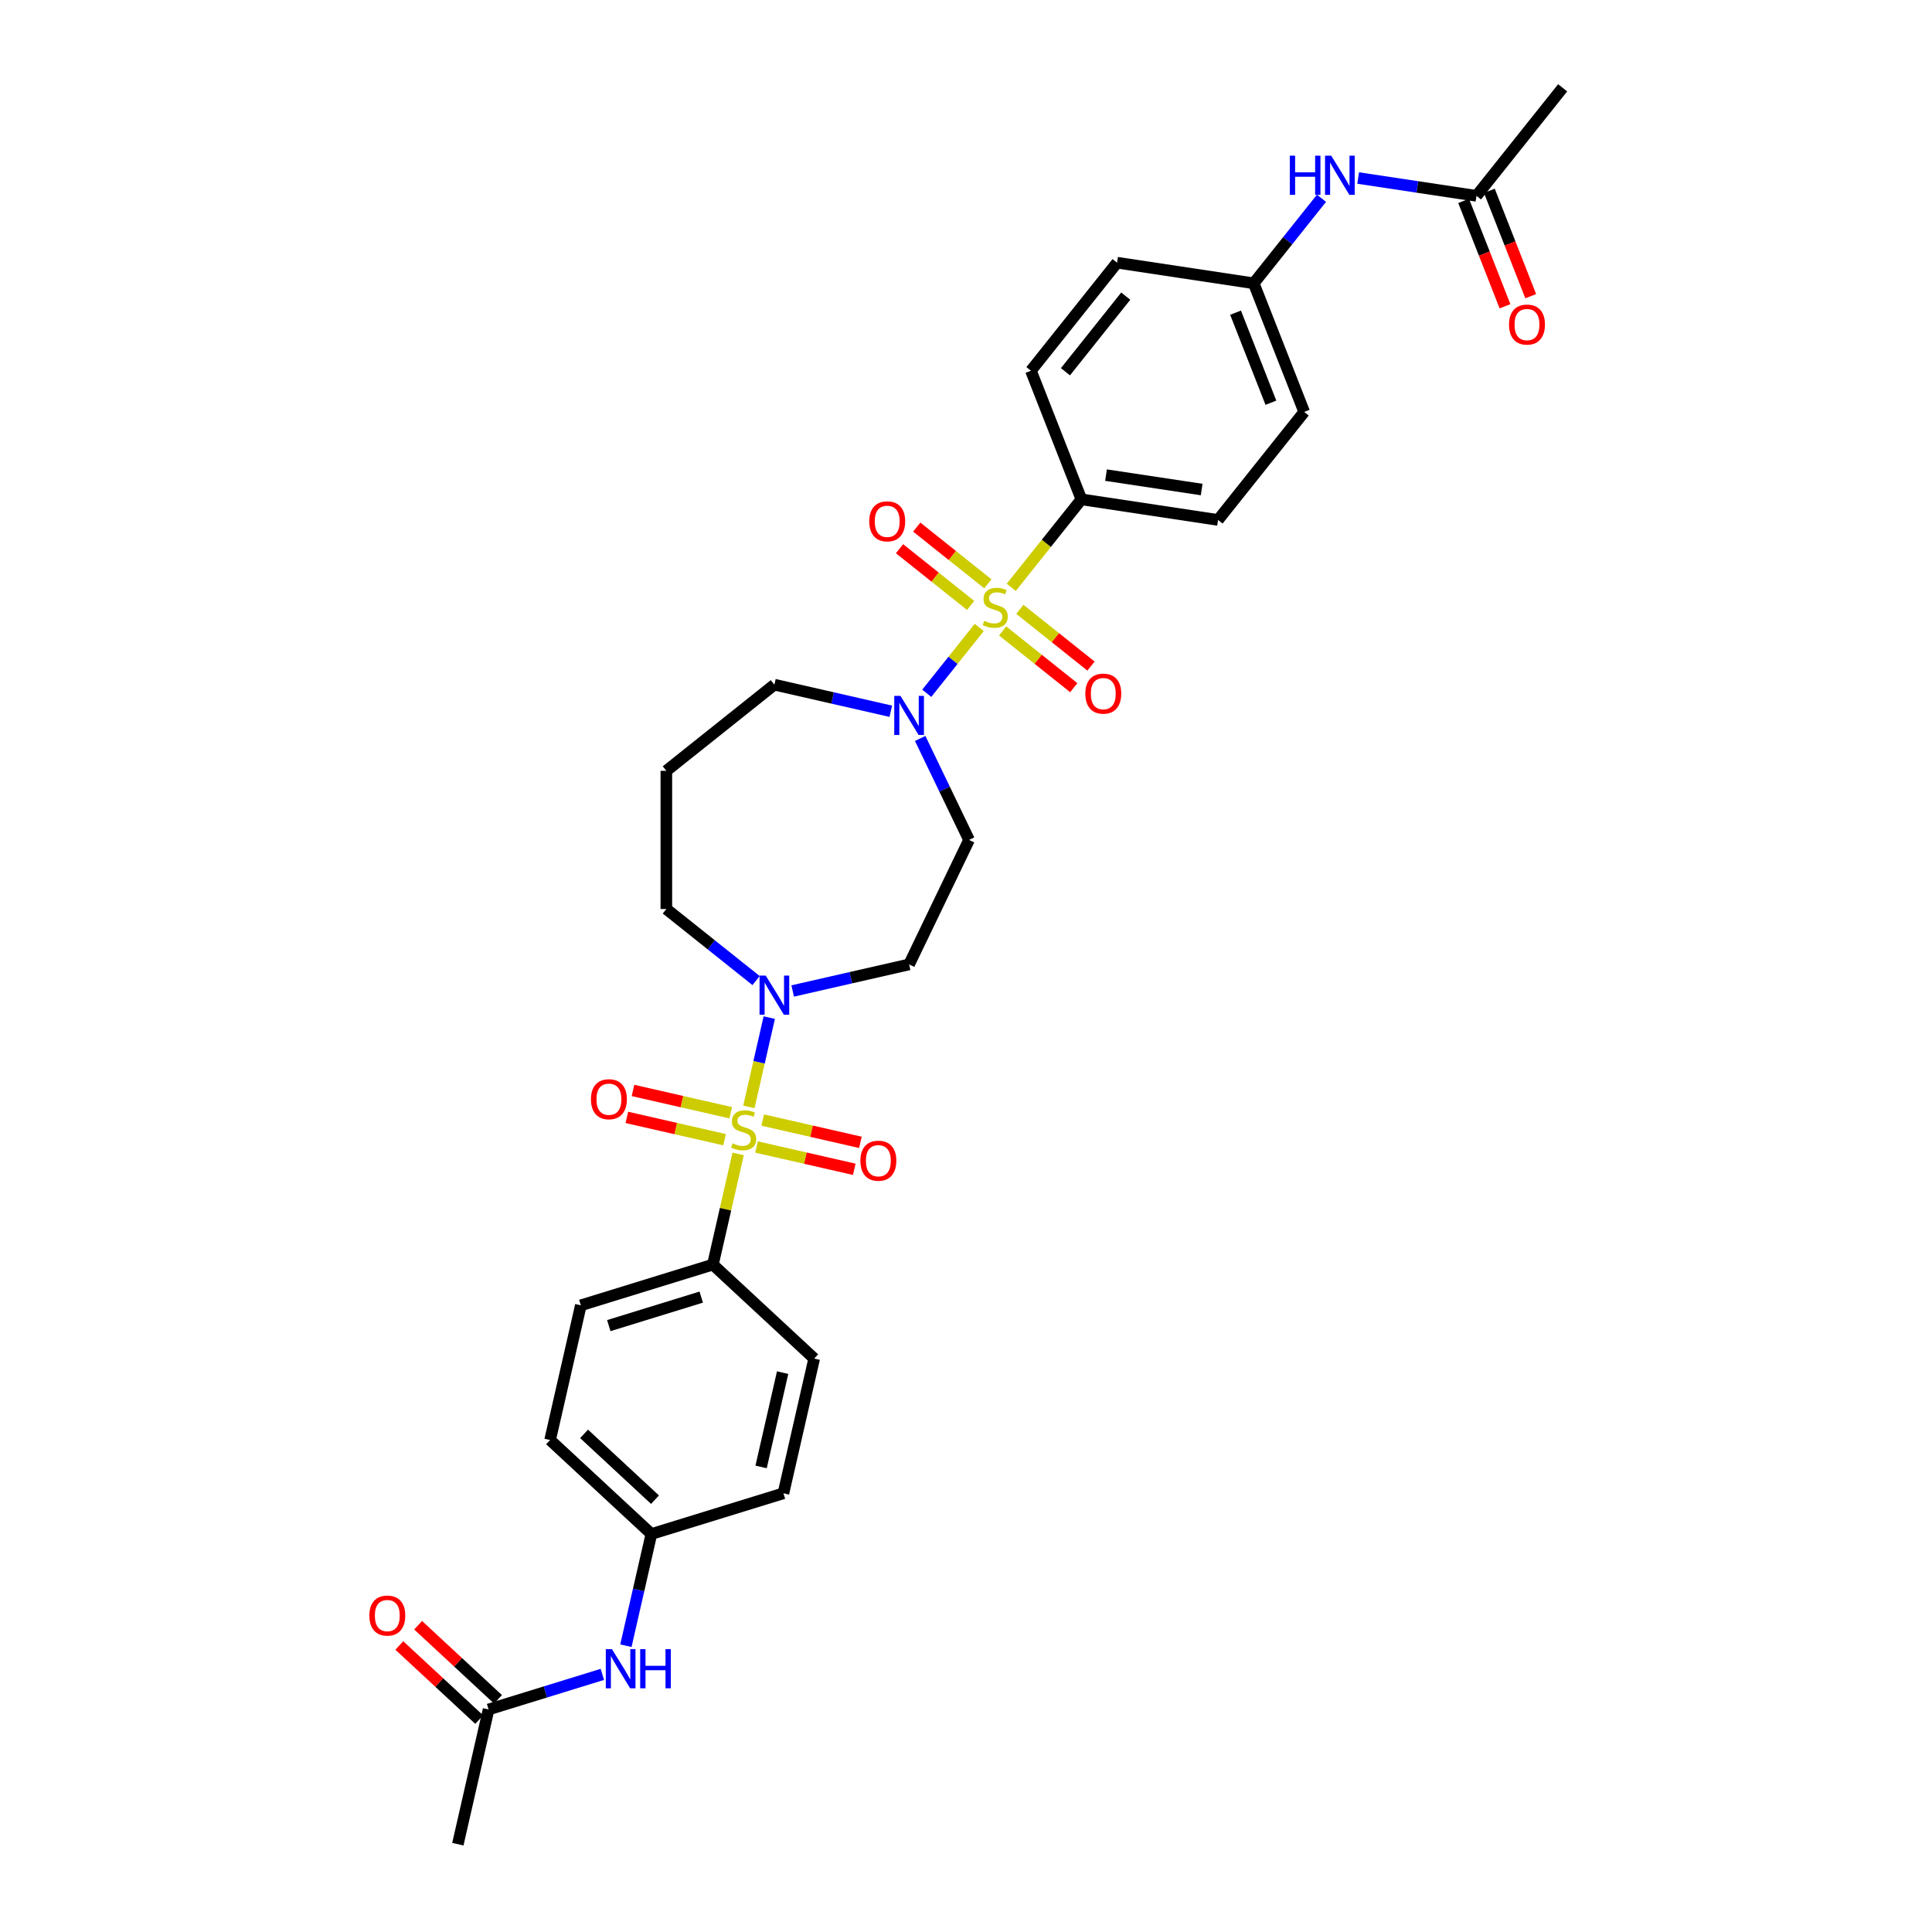<?xml version='1.0' encoding='iso-8859-1'?>
<svg version='1.1' baseProfile='full'
              xmlns='http://www.w3.org/2000/svg'
                      xmlns:rdkit='http://www.rdkit.org/xml'
                      xmlns:xlink='http://www.w3.org/1999/xlink'
                  xml:space='preserve'
width='1000px' height='1000px' viewBox='0 0 1000 1000'>
<!-- END OF HEADER -->
<rect style='opacity:1.0;fill:#FFFFFF;stroke:none' width='1000' height='1000' x='0' y='0'> </rect>
<path class='bond-1' d='M 387.617,572.935 L 392.893,549.82' style='fill:none;fill-rule:evenodd;stroke:#CCCC00;stroke-width:6px;stroke-linecap:butt;stroke-linejoin:miter;stroke-opacity:1' />
<path class='bond-1' d='M 392.893,549.82 L 398.169,526.705' style='fill:none;fill-rule:evenodd;stroke:#0000FF;stroke-width:6px;stroke-linecap:butt;stroke-linejoin:miter;stroke-opacity:1' />
<path class='bond-3' d='M 382.066,597.253 L 375.527,625.902' style='fill:none;fill-rule:evenodd;stroke:#CCCC00;stroke-width:6px;stroke-linecap:butt;stroke-linejoin:miter;stroke-opacity:1' />
<path class='bond-3' d='M 375.527,625.902 L 368.989,654.551' style='fill:none;fill-rule:evenodd;stroke:#000000;stroke-width:6px;stroke-linecap:butt;stroke-linejoin:miter;stroke-opacity:1' />
<path class='bond-7' d='M 391.594,593.686 L 416.881,599.457' style='fill:none;fill-rule:evenodd;stroke:#CCCC00;stroke-width:6px;stroke-linecap:butt;stroke-linejoin:miter;stroke-opacity:1' />
<path class='bond-7' d='M 416.881,599.457 L 442.167,605.228' style='fill:none;fill-rule:evenodd;stroke:#FF0000;stroke-width:6px;stroke-linecap:butt;stroke-linejoin:miter;stroke-opacity:1' />
<path class='bond-7' d='M 394.777,579.74 L 420.064,585.511' style='fill:none;fill-rule:evenodd;stroke:#CCCC00;stroke-width:6px;stroke-linecap:butt;stroke-linejoin:miter;stroke-opacity:1' />
<path class='bond-7' d='M 420.064,585.511 L 445.35,591.283' style='fill:none;fill-rule:evenodd;stroke:#FF0000;stroke-width:6px;stroke-linecap:butt;stroke-linejoin:miter;stroke-opacity:1' />
<path class='bond-8' d='M 378.213,575.959 L 352.927,570.188' style='fill:none;fill-rule:evenodd;stroke:#CCCC00;stroke-width:6px;stroke-linecap:butt;stroke-linejoin:miter;stroke-opacity:1' />
<path class='bond-8' d='M 352.927,570.188 L 327.64,564.416' style='fill:none;fill-rule:evenodd;stroke:#FF0000;stroke-width:6px;stroke-linecap:butt;stroke-linejoin:miter;stroke-opacity:1' />
<path class='bond-8' d='M 375.03,589.905 L 349.744,584.133' style='fill:none;fill-rule:evenodd;stroke:#CCCC00;stroke-width:6px;stroke-linecap:butt;stroke-linejoin:miter;stroke-opacity:1' />
<path class='bond-8' d='M 349.744,584.133 L 324.457,578.362' style='fill:none;fill-rule:evenodd;stroke:#FF0000;stroke-width:6px;stroke-linecap:butt;stroke-linejoin:miter;stroke-opacity:1' />
<path class='bond-0' d='M 506.858,324.769 L 493.271,341.807' style='fill:none;fill-rule:evenodd;stroke:#CCCC00;stroke-width:6px;stroke-linecap:butt;stroke-linejoin:miter;stroke-opacity:1' />
<path class='bond-0' d='M 493.271,341.807 L 479.684,358.844' style='fill:none;fill-rule:evenodd;stroke:#0000FF;stroke-width:6px;stroke-linecap:butt;stroke-linejoin:miter;stroke-opacity:1' />
<path class='bond-4' d='M 523.422,303.998 L 541.578,281.232' style='fill:none;fill-rule:evenodd;stroke:#CCCC00;stroke-width:6px;stroke-linecap:butt;stroke-linejoin:miter;stroke-opacity:1' />
<path class='bond-4' d='M 541.578,281.232 L 559.733,258.466' style='fill:none;fill-rule:evenodd;stroke:#000000;stroke-width:6px;stroke-linecap:butt;stroke-linejoin:miter;stroke-opacity:1' />
<path class='bond-9' d='M 511.317,302.187 L 492.91,287.508' style='fill:none;fill-rule:evenodd;stroke:#CCCC00;stroke-width:6px;stroke-linecap:butt;stroke-linejoin:miter;stroke-opacity:1' />
<path class='bond-9' d='M 492.91,287.508 L 474.502,272.829' style='fill:none;fill-rule:evenodd;stroke:#FF0000;stroke-width:6px;stroke-linecap:butt;stroke-linejoin:miter;stroke-opacity:1' />
<path class='bond-9' d='M 502.398,313.371 L 483.991,298.691' style='fill:none;fill-rule:evenodd;stroke:#CCCC00;stroke-width:6px;stroke-linecap:butt;stroke-linejoin:miter;stroke-opacity:1' />
<path class='bond-9' d='M 483.991,298.691 L 465.584,284.012' style='fill:none;fill-rule:evenodd;stroke:#FF0000;stroke-width:6px;stroke-linecap:butt;stroke-linejoin:miter;stroke-opacity:1' />
<path class='bond-10' d='M 518.963,326.58 L 537.37,341.26' style='fill:none;fill-rule:evenodd;stroke:#CCCC00;stroke-width:6px;stroke-linecap:butt;stroke-linejoin:miter;stroke-opacity:1' />
<path class='bond-10' d='M 537.37,341.26 L 555.777,355.939' style='fill:none;fill-rule:evenodd;stroke:#FF0000;stroke-width:6px;stroke-linecap:butt;stroke-linejoin:miter;stroke-opacity:1' />
<path class='bond-10' d='M 527.881,315.397 L 546.289,330.076' style='fill:none;fill-rule:evenodd;stroke:#CCCC00;stroke-width:6px;stroke-linecap:butt;stroke-linejoin:miter;stroke-opacity:1' />
<path class='bond-10' d='M 546.289,330.076 L 564.696,344.756' style='fill:none;fill-rule:evenodd;stroke:#FF0000;stroke-width:6px;stroke-linecap:butt;stroke-linejoin:miter;stroke-opacity:1' />
<path class='bond-6' d='M 410.288,512.933 L 440.418,506.056' style='fill:none;fill-rule:evenodd;stroke:#0000FF;stroke-width:6px;stroke-linecap:butt;stroke-linejoin:miter;stroke-opacity:1' />
<path class='bond-6' d='M 440.418,506.056 L 470.547,499.179' style='fill:none;fill-rule:evenodd;stroke:#000000;stroke-width:6px;stroke-linecap:butt;stroke-linejoin:miter;stroke-opacity:1' />
<path class='bond-25' d='M 391.349,507.542 L 368.125,489.022' style='fill:none;fill-rule:evenodd;stroke:#0000FF;stroke-width:6px;stroke-linecap:butt;stroke-linejoin:miter;stroke-opacity:1' />
<path class='bond-25' d='M 368.125,489.022 L 344.901,470.501' style='fill:none;fill-rule:evenodd;stroke:#000000;stroke-width:6px;stroke-linecap:butt;stroke-linejoin:miter;stroke-opacity:1' />
<path class='bond-2' d='M 476.285,382.217 L 488.932,408.479' style='fill:none;fill-rule:evenodd;stroke:#0000FF;stroke-width:6px;stroke-linecap:butt;stroke-linejoin:miter;stroke-opacity:1' />
<path class='bond-2' d='M 488.932,408.479 L 501.579,434.74' style='fill:none;fill-rule:evenodd;stroke:#000000;stroke-width:6px;stroke-linecap:butt;stroke-linejoin:miter;stroke-opacity:1' />
<path class='bond-33' d='M 461.078,368.14 L 430.948,361.263' style='fill:none;fill-rule:evenodd;stroke:#0000FF;stroke-width:6px;stroke-linecap:butt;stroke-linejoin:miter;stroke-opacity:1' />
<path class='bond-33' d='M 430.948,361.263 L 400.819,354.387' style='fill:none;fill-rule:evenodd;stroke:#000000;stroke-width:6px;stroke-linecap:butt;stroke-linejoin:miter;stroke-opacity:1' />
<path class='bond-19' d='M 368.989,654.551 L 300.645,675.632' style='fill:none;fill-rule:evenodd;stroke:#000000;stroke-width:6px;stroke-linecap:butt;stroke-linejoin:miter;stroke-opacity:1' />
<path class='bond-19' d='M 362.953,671.382 L 315.112,686.139' style='fill:none;fill-rule:evenodd;stroke:#000000;stroke-width:6px;stroke-linecap:butt;stroke-linejoin:miter;stroke-opacity:1' />
<path class='bond-20' d='M 368.989,654.551 L 421.418,703.198' style='fill:none;fill-rule:evenodd;stroke:#000000;stroke-width:6px;stroke-linecap:butt;stroke-linejoin:miter;stroke-opacity:1' />
<path class='bond-17' d='M 559.733,258.466 L 630.456,269.126' style='fill:none;fill-rule:evenodd;stroke:#000000;stroke-width:6px;stroke-linecap:butt;stroke-linejoin:miter;stroke-opacity:1' />
<path class='bond-17' d='M 572.473,245.92 L 621.979,253.382' style='fill:none;fill-rule:evenodd;stroke:#000000;stroke-width:6px;stroke-linecap:butt;stroke-linejoin:miter;stroke-opacity:1' />
<path class='bond-18' d='M 559.733,258.466 L 533.603,191.888' style='fill:none;fill-rule:evenodd;stroke:#000000;stroke-width:6px;stroke-linecap:butt;stroke-linejoin:miter;stroke-opacity:1' />
<path class='bond-5' d='M 501.579,434.74 L 470.547,499.179' style='fill:none;fill-rule:evenodd;stroke:#000000;stroke-width:6px;stroke-linecap:butt;stroke-linejoin:miter;stroke-opacity:1' />
<path class='bond-11' d='M 252.899,884.817 L 282.337,875.737' style='fill:none;fill-rule:evenodd;stroke:#000000;stroke-width:6px;stroke-linecap:butt;stroke-linejoin:miter;stroke-opacity:1' />
<path class='bond-11' d='M 282.337,875.737 L 311.774,866.657' style='fill:none;fill-rule:evenodd;stroke:#0000FF;stroke-width:6px;stroke-linecap:butt;stroke-linejoin:miter;stroke-opacity:1' />
<path class='bond-15' d='M 257.764,879.574 L 237.093,860.394' style='fill:none;fill-rule:evenodd;stroke:#000000;stroke-width:6px;stroke-linecap:butt;stroke-linejoin:miter;stroke-opacity:1' />
<path class='bond-15' d='M 237.093,860.394 L 216.421,841.213' style='fill:none;fill-rule:evenodd;stroke:#FF0000;stroke-width:6px;stroke-linecap:butt;stroke-linejoin:miter;stroke-opacity:1' />
<path class='bond-15' d='M 248.035,890.06 L 227.363,870.88' style='fill:none;fill-rule:evenodd;stroke:#000000;stroke-width:6px;stroke-linecap:butt;stroke-linejoin:miter;stroke-opacity:1' />
<path class='bond-15' d='M 227.363,870.88 L 206.692,851.699' style='fill:none;fill-rule:evenodd;stroke:#FF0000;stroke-width:6px;stroke-linecap:butt;stroke-linejoin:miter;stroke-opacity:1' />
<path class='bond-30' d='M 252.899,884.817 L 236.984,954.545' style='fill:none;fill-rule:evenodd;stroke:#000000;stroke-width:6px;stroke-linecap:butt;stroke-linejoin:miter;stroke-opacity:1' />
<path class='bond-12' d='M 764.234,101.372 L 733.608,96.756' style='fill:none;fill-rule:evenodd;stroke:#000000;stroke-width:6px;stroke-linecap:butt;stroke-linejoin:miter;stroke-opacity:1' />
<path class='bond-12' d='M 733.608,96.756 L 702.981,92.14' style='fill:none;fill-rule:evenodd;stroke:#0000FF;stroke-width:6px;stroke-linecap:butt;stroke-linejoin:miter;stroke-opacity:1' />
<path class='bond-16' d='M 757.577,103.985 L 768.281,131.259' style='fill:none;fill-rule:evenodd;stroke:#000000;stroke-width:6px;stroke-linecap:butt;stroke-linejoin:miter;stroke-opacity:1' />
<path class='bond-16' d='M 768.281,131.259 L 778.985,158.533' style='fill:none;fill-rule:evenodd;stroke:#FF0000;stroke-width:6px;stroke-linecap:butt;stroke-linejoin:miter;stroke-opacity:1' />
<path class='bond-16' d='M 770.892,98.759 L 781.596,126.033' style='fill:none;fill-rule:evenodd;stroke:#000000;stroke-width:6px;stroke-linecap:butt;stroke-linejoin:miter;stroke-opacity:1' />
<path class='bond-16' d='M 781.596,126.033 L 792.301,153.307' style='fill:none;fill-rule:evenodd;stroke:#FF0000;stroke-width:6px;stroke-linecap:butt;stroke-linejoin:miter;stroke-opacity:1' />
<path class='bond-31' d='M 764.234,101.372 L 808.827,45.455' style='fill:none;fill-rule:evenodd;stroke:#000000;stroke-width:6px;stroke-linecap:butt;stroke-linejoin:miter;stroke-opacity:1' />
<path class='bond-13' d='M 323.963,851.82 L 330.561,822.914' style='fill:none;fill-rule:evenodd;stroke:#0000FF;stroke-width:6px;stroke-linecap:butt;stroke-linejoin:miter;stroke-opacity:1' />
<path class='bond-13' d='M 330.561,822.914 L 337.158,794.007' style='fill:none;fill-rule:evenodd;stroke:#000000;stroke-width:6px;stroke-linecap:butt;stroke-linejoin:miter;stroke-opacity:1' />
<path class='bond-14' d='M 684.009,102.628 L 666.464,124.629' style='fill:none;fill-rule:evenodd;stroke:#0000FF;stroke-width:6px;stroke-linecap:butt;stroke-linejoin:miter;stroke-opacity:1' />
<path class='bond-14' d='M 666.464,124.629 L 648.919,146.63' style='fill:none;fill-rule:evenodd;stroke:#000000;stroke-width:6px;stroke-linecap:butt;stroke-linejoin:miter;stroke-opacity:1' />
<path class='bond-29' d='M 630.456,269.126 L 675.049,213.208' style='fill:none;fill-rule:evenodd;stroke:#000000;stroke-width:6px;stroke-linecap:butt;stroke-linejoin:miter;stroke-opacity:1' />
<path class='bond-28' d='M 533.603,191.888 L 578.196,135.971' style='fill:none;fill-rule:evenodd;stroke:#000000;stroke-width:6px;stroke-linecap:butt;stroke-linejoin:miter;stroke-opacity:1' />
<path class='bond-28' d='M 551.476,192.419 L 582.691,153.277' style='fill:none;fill-rule:evenodd;stroke:#000000;stroke-width:6px;stroke-linecap:butt;stroke-linejoin:miter;stroke-opacity:1' />
<path class='bond-26' d='M 300.645,675.632 L 284.729,745.36' style='fill:none;fill-rule:evenodd;stroke:#000000;stroke-width:6px;stroke-linecap:butt;stroke-linejoin:miter;stroke-opacity:1' />
<path class='bond-27' d='M 421.418,703.198 L 405.503,772.926' style='fill:none;fill-rule:evenodd;stroke:#000000;stroke-width:6px;stroke-linecap:butt;stroke-linejoin:miter;stroke-opacity:1' />
<path class='bond-27' d='M 405.085,710.474 L 393.944,759.284' style='fill:none;fill-rule:evenodd;stroke:#000000;stroke-width:6px;stroke-linecap:butt;stroke-linejoin:miter;stroke-opacity:1' />
<path class='bond-21' d='M 337.158,794.007 L 405.503,772.926' style='fill:none;fill-rule:evenodd;stroke:#000000;stroke-width:6px;stroke-linecap:butt;stroke-linejoin:miter;stroke-opacity:1' />
<path class='bond-32' d='M 337.158,794.007 L 284.729,745.36' style='fill:none;fill-rule:evenodd;stroke:#000000;stroke-width:6px;stroke-linecap:butt;stroke-linejoin:miter;stroke-opacity:1' />
<path class='bond-32' d='M 339.024,776.225 L 302.323,742.172' style='fill:none;fill-rule:evenodd;stroke:#000000;stroke-width:6px;stroke-linecap:butt;stroke-linejoin:miter;stroke-opacity:1' />
<path class='bond-22' d='M 648.919,146.63 L 578.196,135.971' style='fill:none;fill-rule:evenodd;stroke:#000000;stroke-width:6px;stroke-linecap:butt;stroke-linejoin:miter;stroke-opacity:1' />
<path class='bond-34' d='M 648.919,146.63 L 675.049,213.208' style='fill:none;fill-rule:evenodd;stroke:#000000;stroke-width:6px;stroke-linecap:butt;stroke-linejoin:miter;stroke-opacity:1' />
<path class='bond-34' d='M 639.523,161.843 L 657.814,208.447' style='fill:none;fill-rule:evenodd;stroke:#000000;stroke-width:6px;stroke-linecap:butt;stroke-linejoin:miter;stroke-opacity:1' />
<path class='bond-23' d='M 344.901,398.98 L 344.901,470.501' style='fill:none;fill-rule:evenodd;stroke:#000000;stroke-width:6px;stroke-linecap:butt;stroke-linejoin:miter;stroke-opacity:1' />
<path class='bond-24' d='M 344.901,398.98 L 400.819,354.387' style='fill:none;fill-rule:evenodd;stroke:#000000;stroke-width:6px;stroke-linecap:butt;stroke-linejoin:miter;stroke-opacity:1' />
<path  class='atom-0' d='M 379.182 591.774
Q 379.411 591.86, 380.355 592.261
Q 381.299 592.661, 382.329 592.919
Q 383.387 593.147, 384.417 593.147
Q 386.334 593.147, 387.45 592.232
Q 388.565 591.288, 388.565 589.657
Q 388.565 588.541, 387.993 587.855
Q 387.45 587.168, 386.592 586.796
Q 385.733 586.424, 384.303 585.995
Q 382.5 585.452, 381.413 584.937
Q 380.355 584.422, 379.582 583.335
Q 378.839 582.248, 378.839 580.417
Q 378.839 577.87, 380.555 576.297
Q 382.3 574.724, 385.733 574.724
Q 388.079 574.724, 390.74 575.839
L 390.082 578.042
Q 387.65 577.041, 385.819 577.041
Q 383.845 577.041, 382.758 577.87
Q 381.671 578.672, 381.699 580.073
Q 381.699 581.16, 382.243 581.818
Q 382.815 582.476, 383.616 582.848
Q 384.446 583.22, 385.819 583.649
Q 387.65 584.222, 388.737 584.794
Q 389.824 585.366, 390.597 586.539
Q 391.398 587.683, 391.398 589.657
Q 391.398 592.461, 389.51 593.977
Q 387.65 595.465, 384.532 595.465
Q 382.729 595.465, 381.356 595.064
Q 380.012 594.692, 378.409 594.034
L 379.182 591.774
' fill='#CCCC00'/>
<path  class='atom-1' d='M 509.418 321.336
Q 509.647 321.422, 510.591 321.822
Q 511.535 322.223, 512.565 322.48
Q 513.624 322.709, 514.654 322.709
Q 516.57 322.709, 517.686 321.793
Q 518.802 320.849, 518.802 319.219
Q 518.802 318.103, 518.23 317.416
Q 517.686 316.73, 516.828 316.358
Q 515.97 315.986, 514.539 315.557
Q 512.737 315.013, 511.65 314.498
Q 510.591 313.983, 509.819 312.896
Q 509.075 311.809, 509.075 309.978
Q 509.075 307.432, 510.791 305.858
Q 512.537 304.285, 515.97 304.285
Q 518.315 304.285, 520.976 305.401
L 520.318 307.604
Q 517.886 306.602, 516.055 306.602
Q 514.081 306.602, 512.994 307.432
Q 511.907 308.233, 511.936 309.635
Q 511.936 310.722, 512.479 311.38
Q 513.052 312.038, 513.853 312.41
Q 514.682 312.782, 516.055 313.211
Q 517.886 313.783, 518.973 314.355
Q 520.061 314.927, 520.833 316.1
Q 521.634 317.245, 521.634 319.219
Q 521.634 322.022, 519.746 323.539
Q 517.886 325.026, 514.768 325.026
Q 512.966 325.026, 511.592 324.626
Q 510.248 324.254, 508.646 323.596
L 509.418 321.336
' fill='#CCCC00'/>
<path  class='atom-2' d='M 396.341 504.967
L 402.979 515.695
Q 403.637 516.753, 404.695 518.67
Q 405.754 520.587, 405.811 520.701
L 405.811 504.967
L 408.5 504.967
L 408.5 525.221
L 405.725 525.221
L 398.601 513.492
Q 397.772 512.119, 396.885 510.545
Q 396.027 508.972, 395.769 508.485
L 395.769 525.221
L 393.137 525.221
L 393.137 504.967
L 396.341 504.967
' fill='#0000FF'/>
<path  class='atom-3' d='M 466.07 360.174
L 472.707 370.902
Q 473.365 371.961, 474.423 373.878
Q 475.482 375.794, 475.539 375.909
L 475.539 360.174
L 478.228 360.174
L 478.228 380.429
L 475.453 380.429
L 468.33 368.7
Q 467.5 367.326, 466.613 365.753
Q 465.755 364.179, 465.498 363.693
L 465.498 380.429
L 462.866 380.429
L 462.866 360.174
L 466.07 360.174
' fill='#0000FF'/>
<path  class='atom-8' d='M 445.334 600.795
Q 445.334 595.931, 447.737 593.213
Q 450.14 590.496, 454.632 590.496
Q 459.123 590.496, 461.527 593.213
Q 463.93 595.931, 463.93 600.795
Q 463.93 605.715, 461.498 608.519
Q 459.066 611.294, 454.632 611.294
Q 450.169 611.294, 447.737 608.519
Q 445.334 605.744, 445.334 600.795
M 454.632 609.005
Q 457.722 609.005, 459.381 606.945
Q 461.069 604.857, 461.069 600.795
Q 461.069 596.818, 459.381 594.815
Q 457.722 592.784, 454.632 592.784
Q 451.542 592.784, 449.854 594.787
Q 448.195 596.789, 448.195 600.795
Q 448.195 604.886, 449.854 606.945
Q 451.542 609.005, 454.632 609.005
' fill='#FF0000'/>
<path  class='atom-9' d='M 305.877 568.965
Q 305.877 564.101, 308.281 561.383
Q 310.684 558.665, 315.175 558.665
Q 319.667 558.665, 322.07 561.383
Q 324.473 564.101, 324.473 568.965
Q 324.473 573.885, 322.041 576.689
Q 319.61 579.464, 315.175 579.464
Q 310.712 579.464, 308.281 576.689
Q 305.877 573.914, 305.877 568.965
M 315.175 577.175
Q 318.265 577.175, 319.924 575.115
Q 321.612 573.027, 321.612 568.965
Q 321.612 564.988, 319.924 562.985
Q 318.265 560.954, 315.175 560.954
Q 312.086 560.954, 310.398 562.957
Q 308.738 564.959, 308.738 568.965
Q 308.738 573.056, 310.398 575.115
Q 312.086 577.175, 315.175 577.175
' fill='#FF0000'/>
<path  class='atom-10' d='M 449.924 269.848
Q 449.924 264.985, 452.327 262.267
Q 454.731 259.549, 459.222 259.549
Q 463.714 259.549, 466.117 262.267
Q 468.52 264.985, 468.52 269.848
Q 468.52 274.769, 466.088 277.572
Q 463.656 280.347, 459.222 280.347
Q 454.759 280.347, 452.327 277.572
Q 449.924 274.797, 449.924 269.848
M 459.222 278.059
Q 462.312 278.059, 463.971 275.999
Q 465.659 273.91, 465.659 269.848
Q 465.659 265.871, 463.971 263.869
Q 462.312 261.838, 459.222 261.838
Q 456.132 261.838, 454.445 263.84
Q 452.785 265.843, 452.785 269.848
Q 452.785 273.939, 454.445 275.999
Q 456.132 278.059, 459.222 278.059
' fill='#FF0000'/>
<path  class='atom-11' d='M 561.76 359.034
Q 561.76 354.17, 564.163 351.453
Q 566.566 348.735, 571.058 348.735
Q 575.549 348.735, 577.952 351.453
Q 580.356 354.17, 580.356 359.034
Q 580.356 363.955, 577.924 366.758
Q 575.492 369.533, 571.058 369.533
Q 566.595 369.533, 564.163 366.758
Q 561.76 363.983, 561.76 359.034
M 571.058 367.245
Q 574.147 367.245, 575.807 365.185
Q 577.495 363.096, 577.495 359.034
Q 577.495 355.057, 575.807 353.055
Q 574.147 351.024, 571.058 351.024
Q 567.968 351.024, 566.28 353.026
Q 564.621 355.029, 564.621 359.034
Q 564.621 363.125, 566.28 365.185
Q 567.968 367.245, 571.058 367.245
' fill='#FF0000'/>
<path  class='atom-14' d='M 316.766 853.608
L 323.403 864.337
Q 324.061 865.395, 325.12 867.312
Q 326.178 869.229, 326.236 869.343
L 326.236 853.608
L 328.925 853.608
L 328.925 873.863
L 326.15 873.863
L 319.026 862.134
Q 318.197 860.76, 317.31 859.187
Q 316.451 857.614, 316.194 857.127
L 316.194 873.863
L 313.562 873.863
L 313.562 853.608
L 316.766 853.608
' fill='#0000FF'/>
<path  class='atom-14' d='M 331.357 853.608
L 334.103 853.608
L 334.103 862.22
L 344.459 862.22
L 344.459 853.608
L 347.206 853.608
L 347.206 873.863
L 344.459 873.863
L 344.459 864.508
L 334.103 864.508
L 334.103 873.863
L 331.357 873.863
L 331.357 853.608
' fill='#0000FF'/>
<path  class='atom-15' d='M 667.607 80.585
L 670.353 80.585
L 670.353 89.196
L 680.709 89.196
L 680.709 80.585
L 683.456 80.585
L 683.456 100.84
L 680.709 100.84
L 680.709 91.485
L 670.353 91.485
L 670.353 100.84
L 667.607 100.84
L 667.607 80.585
' fill='#0000FF'/>
<path  class='atom-15' d='M 689.035 80.585
L 695.672 91.313
Q 696.33 92.372, 697.388 94.289
Q 698.447 96.206, 698.504 96.32
L 698.504 80.585
L 701.193 80.585
L 701.193 100.84
L 698.418 100.84
L 691.295 89.111
Q 690.465 87.737, 689.578 86.164
Q 688.72 84.59, 688.462 84.104
L 688.462 100.84
L 685.83 100.84
L 685.83 80.585
L 689.035 80.585
' fill='#0000FF'/>
<path  class='atom-16' d='M 191.173 836.227
Q 191.173 831.364, 193.576 828.646
Q 195.979 825.928, 200.47 825.928
Q 204.962 825.928, 207.365 828.646
Q 209.768 831.364, 209.768 836.227
Q 209.768 841.148, 207.336 843.952
Q 204.905 846.727, 200.47 846.727
Q 196.007 846.727, 193.576 843.952
Q 191.173 841.177, 191.173 836.227
M 200.47 844.438
Q 203.56 844.438, 205.219 842.378
Q 206.907 840.29, 206.907 836.227
Q 206.907 832.251, 205.219 830.248
Q 203.56 828.217, 200.47 828.217
Q 197.381 828.217, 195.693 830.22
Q 194.033 832.222, 194.033 836.227
Q 194.033 840.318, 195.693 842.378
Q 197.381 844.438, 200.47 844.438
' fill='#FF0000'/>
<path  class='atom-17' d='M 781.066 168.007
Q 781.066 163.144, 783.47 160.426
Q 785.873 157.708, 790.364 157.708
Q 794.856 157.708, 797.259 160.426
Q 799.662 163.144, 799.662 168.007
Q 799.662 172.928, 797.23 175.731
Q 794.799 178.506, 790.364 178.506
Q 785.901 178.506, 783.47 175.731
Q 781.066 172.956, 781.066 168.007
M 790.364 176.218
Q 793.454 176.218, 795.113 174.158
Q 796.801 172.07, 796.801 168.007
Q 796.801 164.03, 795.113 162.028
Q 793.454 159.997, 790.364 159.997
Q 787.274 159.997, 785.587 161.999
Q 783.927 164.002, 783.927 168.007
Q 783.927 172.098, 785.587 174.158
Q 787.274 176.218, 790.364 176.218
' fill='#FF0000'/>
</svg>
